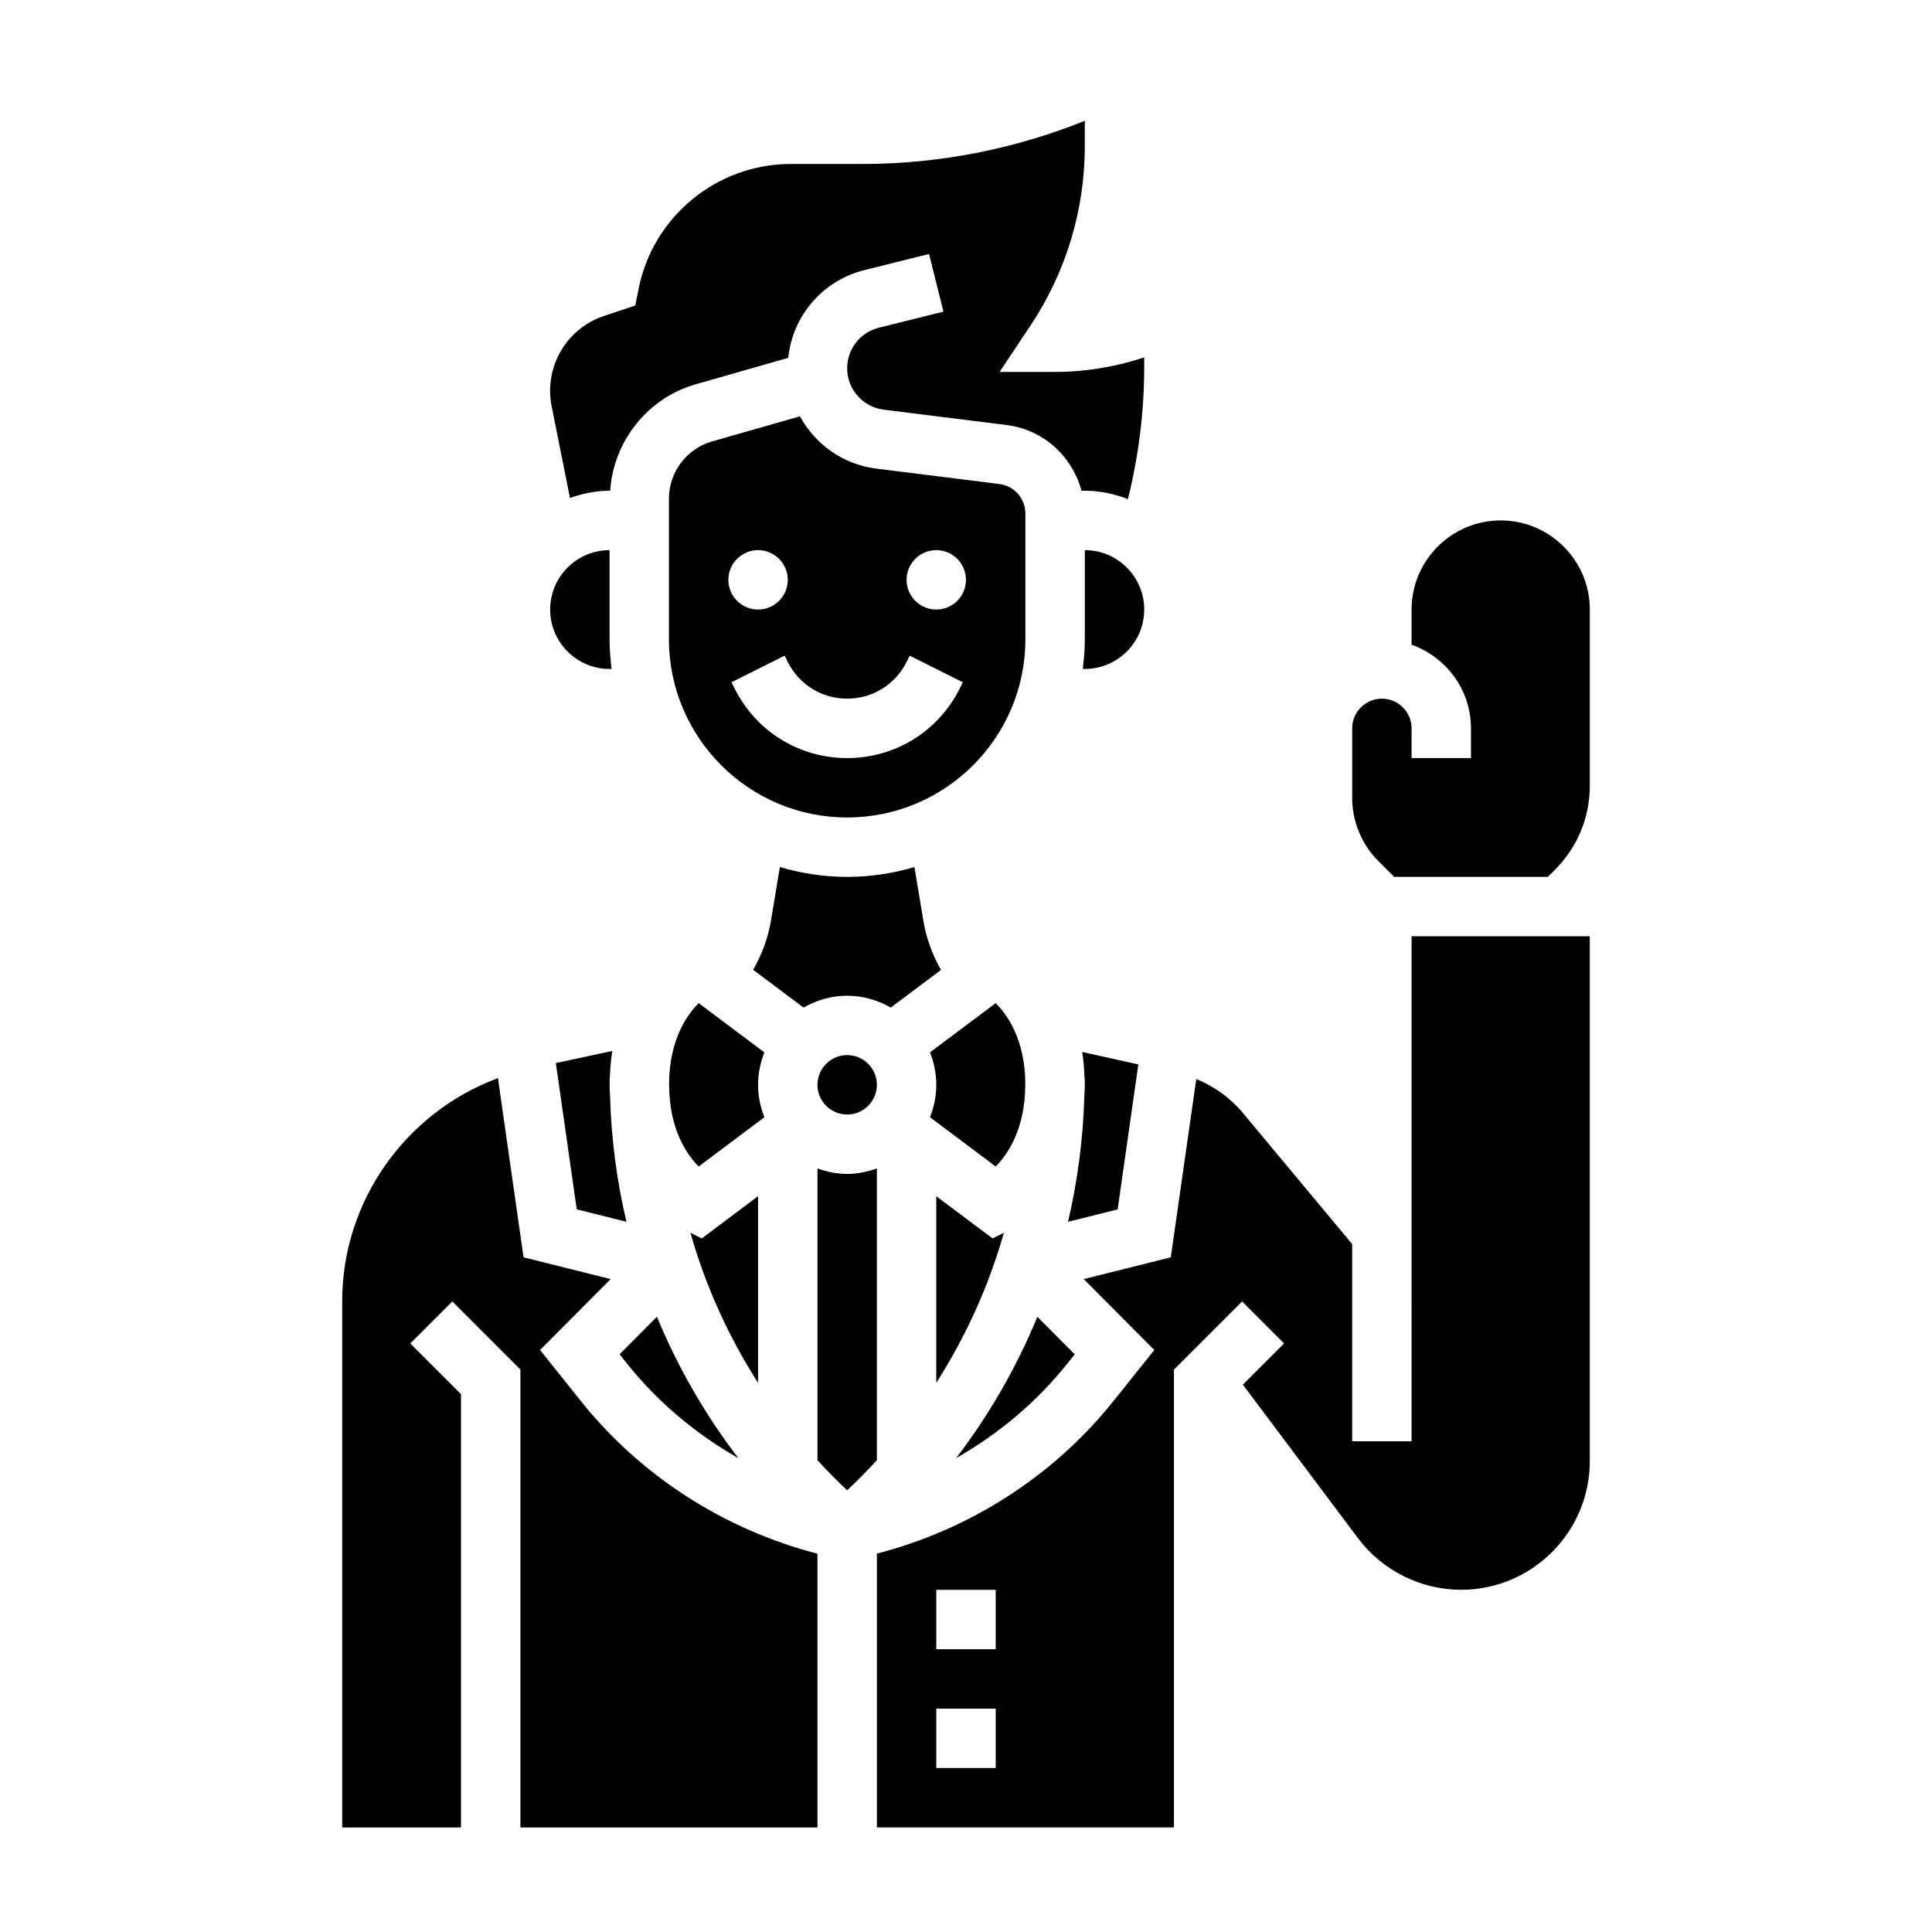 <?xml version="1.0" encoding="UTF-8"?>
<!-- Uploaded to: SVG Repo, www.svgrepo.com, Generator: SVG Repo Mixer Tools -->
<svg fill="#000000" width="800px" height="800px" version="1.1" viewBox="144 144 512 512" xmlns="http://www.w3.org/2000/svg">
 <g>
  <path d="m344.89 461.01-14.918 11.188-3-1.496c3.992 14.066 10.047 27.449 17.918 39.758z"/>
  <path d="m339.68 530.43c-8.832-11.531-16.074-24.129-21.586-37.473l-9.902 9.949 2.023 2.527c8.18 10.211 18.23 18.621 29.465 24.996z"/>
  <path d="m407.04 472.19-14.918-11.184v49.453c7.871-12.312 13.926-25.695 17.918-39.77z"/>
  <path d="m407.87 453.13c3.125-3.148 7.234-9.25 7.769-19.484 0.023-0.93 0.07-1.859 0.078-2.785-0.164-11.172-4.535-17.703-7.848-21.02l-17.414 13.051c1.047 2.672 1.668 5.555 1.668 8.594 0 3.039-0.621 5.918-1.676 8.59z"/>
  <path d="m368.51 360.64c26.047 0 47.23-21.184 47.23-47.23v-33.332c0-3.961-2.969-7.32-6.894-7.809l-32.605-4.078c-8.84-1.102-16.238-6.465-20.246-13.863l-23.301 6.652c-6.719 1.922-11.418 8.148-11.418 15.141v37.289c0 26.047 21.184 47.23 47.234 47.23zm23.613-70.848c4.344 0 7.871 3.527 7.871 7.871s-3.527 7.871-7.871 7.871-7.871-3.527-7.871-7.871 3.527-7.871 7.871-7.871zm-23.613 39.359c6.715 0 12.746-3.731 15.742-9.73l0.828-1.66 14.082 7.047-0.828 1.66c-5.684 11.367-17.113 18.43-29.824 18.43-12.715 0-24.145-7.062-29.828-18.438l-0.828-1.652 14.082-7.047 0.828 1.664c3 5.996 9.031 9.727 15.746 9.727zm-23.617-39.359c4.344 0 7.871 3.527 7.871 7.871s-3.527 7.871-7.871 7.871-7.871-3.527-7.871-7.871 3.527-7.871 7.871-7.871z"/>
  <path d="m376.38 431.49c0 4.348-3.523 7.871-7.871 7.871-4.348 0-7.875-3.523-7.875-7.871 0-4.348 3.527-7.875 7.875-7.875 4.348 0 7.871 3.527 7.871 7.875"/>
  <path d="m393.37 401.04c-2.242-3.977-3.871-8.273-4.629-12.824l-2.41-14.438c-5.652 1.668-11.625 2.606-17.82 2.606-6.195 0-12.172-0.938-17.832-2.613l-2.379 14.266c-0.77 4.606-2.426 8.957-4.707 12.965l13.352 10.02c3.441-1.945 7.344-3.148 11.566-3.148 4.219 0 8.125 1.203 11.555 3.148z"/>
  <path d="m306.27 422.51-14.965 3.211 5.535 38.77 13.168 3.289c-2.566-10.895-4.039-22.105-4.344-33.488-0.047-0.926-0.125-1.832-0.125-2.805 0-0.227 0.023-0.434 0.031-0.66 0-0.355-0.031-0.707-0.031-1.07h0.07c0.078-2.562 0.289-4.992 0.66-7.246z"/>
  <path d="m329.15 409.84c-3.281 3.305-7.676 9.832-7.84 21.027 0.008 0.938 0.055 1.867 0.078 2.801 0.535 10.203 4.621 16.305 7.769 19.461l17.414-13.051c-1.055-2.672-1.676-5.555-1.676-8.59 0-3.039 0.621-5.918 1.676-8.59z"/>
  <path d="m295.05 275.98c3.293-1.176 6.789-1.93 10.48-1.93h0.172c0.883-13.121 9.895-24.562 22.664-28.207l24.527-7.016c1.148-11.125 9.109-20.477 20.16-23.238l17.16-4.281 3.809 15.273-17.152 4.281c-4.926 1.238-8.363 5.652-8.363 10.73 0 5.566 4.164 10.281 9.684 10.973l32.605 4.078c9.723 1.211 17.383 8.305 19.805 17.406h0.883c4.039 0 7.879 0.836 11.43 2.227 2.832-11.438 4.312-23.16 4.312-34.992v-2.574c-7.606 2.535-15.609 3.852-23.617 3.852h-14.703l8.156-12.242c9.43-14.152 14.422-30.621 14.422-47.625v-6.684c-18.633 7.512-38.738 11.445-58.82 11.445h-19.129c-19.516 0-36.465 13.895-40.289 33.031l-0.891 4.481-8.258 2.754c-8.566 2.852-14.312 10.832-14.312 19.863 0 1.387 0.141 2.762 0.41 4.094z"/>
  <path d="m297.92 515.27-10.801-13.508 18.703-18.789-23.074-5.769-6.785-47.484c-24.363 8.996-41.277 32.539-41.277 59.043v139.53h31.488v-114.82l-13.438-13.438 11.133-11.133 18.047 18.055v121.34h78.719v-72.555c-24.645-6.379-46.75-20.512-62.715-40.465z"/>
  <path d="m305.54 321.28h0.543c-0.324-2.582-0.543-5.203-0.543-7.871v-23.617c-8.684 0-15.742 7.062-15.742 15.742-0.004 8.688 7.059 15.746 15.742 15.746z"/>
  <path d="m376.38 453.65c-2.473 0.883-5.102 1.449-7.871 1.449s-5.398-0.566-7.871-1.449v77.32c2.519 2.746 5.141 5.414 7.871 7.981 2.731-2.574 5.352-5.234 7.871-7.981z"/>
  <path d="m541.7 281.92c-13.02 0-23.617 10.598-23.617 23.617v9.32c9.141 3.258 15.742 11.918 15.742 22.168v7.871h-15.742v-7.871c0-4.336-3.527-7.871-7.871-7.871s-7.871 3.535-7.871 7.871v18.445c0 6.219 2.519 12.305 6.918 16.695l4.211 4.219h40.715l1.906-1.906c5.949-5.949 9.227-13.855 9.227-22.27v-46.672c0-13.02-10.598-23.617-23.617-23.617z"/>
  <path d="m426.79 505.44 2.023-2.527-9.895-9.941c-5.504 13.328-12.715 25.914-21.531 37.43 11.211-6.367 21.25-14.77 29.402-24.961z"/>
  <path d="m518.08 525.95h-15.742v-52.254l-28.945-34.73c-3.312-3.977-7.598-7.07-12.367-9.012l-6.754 47.246-23.074 5.769 18.703 18.789-10.801 13.508c-15.965 19.957-38.07 34.086-62.715 40.453v72.57h78.719v-121.34l18.051-18.051 11.133 11.133-10.918 10.918 30.543 40.723c6.414 8.539 16.617 13.641 27.293 13.641 18.812 0 34.109-15.305 34.109-34.109v-139.08h-47.23zm-110.21 86.594h-15.742v-15.742h15.742zm0-31.488h-15.742v-15.742h15.742z"/>
  <path d="m431.49 289.79v23.617c0 2.668-0.219 5.289-0.543 7.871h0.543c8.684 0 15.742-7.062 15.742-15.742 0-8.684-7.062-15.746-15.742-15.746z"/>
  <path d="m445.67 426.09-14.879-3.305c0.348 2.18 0.551 4.512 0.621 6.984l0.074-0.004c0 0.355-0.023 0.699-0.031 1.055 0.008 0.23 0.031 0.434 0.031 0.672 0 1.047-0.078 2.023-0.125 3.023-0.324 11.305-1.777 22.441-4.328 33.273l13.16-3.289z"/>
 </g>
</svg>